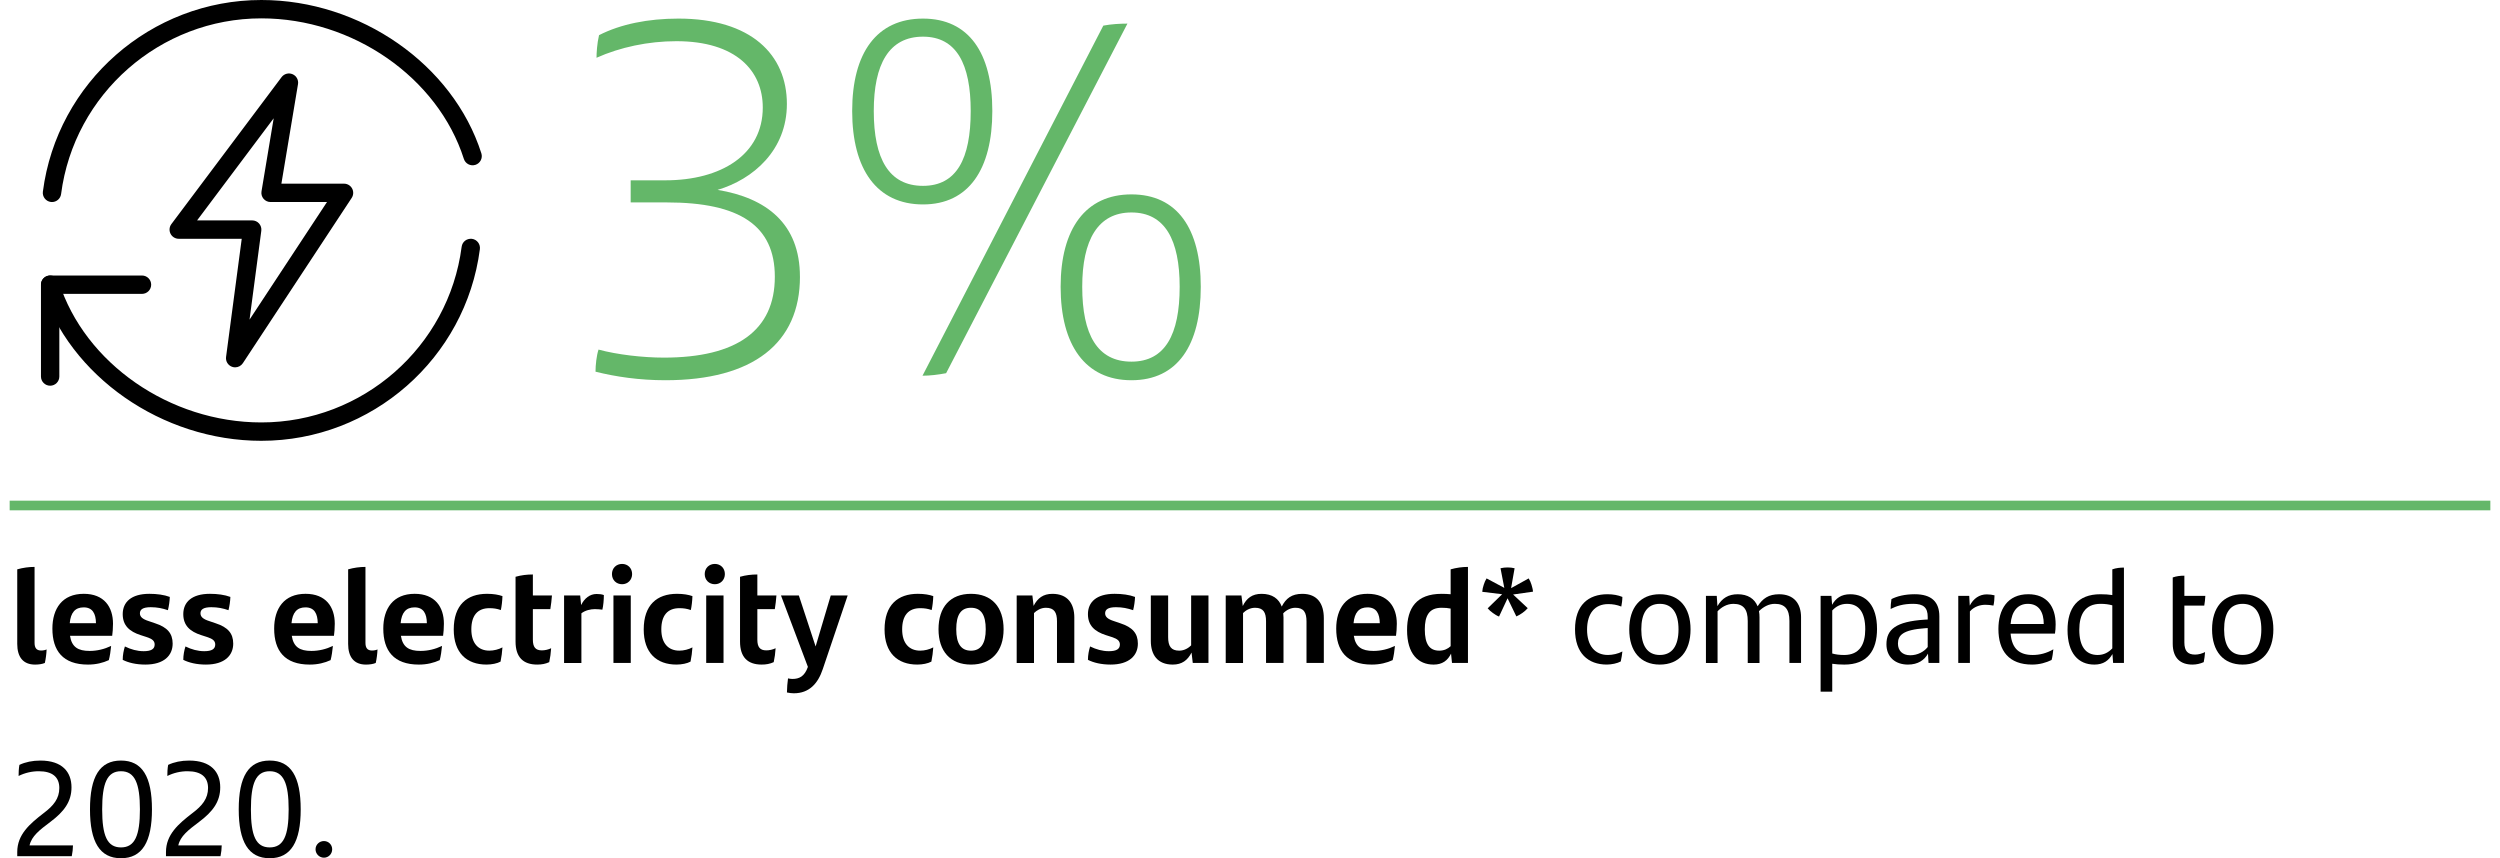 <?xml version="1.0" encoding="UTF-8"?><svg xmlns="http://www.w3.org/2000/svg" xmlns:xlink="http://www.w3.org/1999/xlink" viewBox="0 0 258.826 88.854"><defs><style>.c,.d{fill:none;}.e{fill:#64b769;}.f{mix-blend-mode:multiply;}.g{clip-path:url(#b);}.h{isolation:isolate;}.d{stroke:#64b769;}</style><clipPath id="b"><rect y="50.834" width="258.826" height="3" style="fill:none;"/></clipPath></defs><g style="isolation:isolate;"><g id="a"><g><path d="M82.82,28.653c0,6.864-4.836,10.713-13.937,10.713-2.704,0-5.148-.364-7.229-.885,0-.676,.104-1.664,.312-2.288,1.924,.521,4.576,.832,6.76,.832,7.54,0,11.493-2.808,11.493-8.372,0-5.305-3.641-7.696-11.181-7.696h-3.744v-2.288h3.588c5.772,0,10.089-2.652,10.089-7.54,0-3.796-2.757-6.864-8.945-6.864-2.912,0-5.824,.624-8.268,1.716,0-.468,.052-1.456,.26-2.34,2.236-1.145,5.096-1.716,8.217-1.716,7.54,0,11.232,3.744,11.232,8.84,0,4.784-3.484,7.801-7.177,8.893,5.044,.832,8.528,3.484,8.528,8.996Z" style="fill:#64b769;"/><path d="M88.226,11.493c0-6.033,2.549-9.568,7.332-9.568,4.732,0,7.177,3.535,7.177,9.568,0,6.031-2.444,9.672-7.177,9.672-4.783,0-7.332-3.641-7.332-9.672Zm12.272,0c0-4.837-1.456-7.697-4.94-7.697-3.535,0-5.096,2.86-5.096,7.697,0,4.939,1.561,7.748,5.096,7.748,3.484,0,4.94-2.809,4.94-7.748Zm13.729-8.841c.832-.156,1.716-.208,2.496-.208l-18.772,36.193c-.832,.156-1.664,.26-2.444,.26L114.227,2.652Zm-4.42,27.041c0-6.032,2.601-9.568,7.332-9.568,4.732,0,7.177,3.536,7.177,9.568s-2.393,9.673-7.177,9.673-7.332-3.641-7.332-9.673Zm12.324,0c0-4.836-1.508-7.696-4.992-7.696-3.483,0-5.096,2.86-5.096,7.696,0,4.94,1.56,7.748,5.096,7.748,3.484,0,4.992-2.808,4.992-7.748Z" style="fill:#64b769;"/></g><g><path d="M1.785,66.649v-7.705c.589-.168,1.205-.252,1.793-.252v7.859c0,.504,.183,.797,.673,.797,.224,0,.42-.041,.574-.111-.014,.42-.084,.98-.183,1.4-.266,.113-.63,.168-1.008,.168-1.233,0-1.85-.77-1.85-2.156Z"/><path d="M11.616,65.823H7.246c.182,1.162,.826,1.568,2.031,1.568,.771,0,1.526-.182,2.228-.518-.042,.475-.127,1.064-.238,1.471-.603,.279-1.317,.461-2.157,.461-2.605,0-3.685-1.441-3.685-3.725,0-2.074,1.022-3.602,3.25-3.602,2.102,0,3.025,1.359,3.025,3.096,0,.436-.042,.98-.084,1.248Zm-4.398-1.303h2.718c-.014-.994-.351-1.639-1.274-1.639-.883,0-1.345,.545-1.443,1.639Z"/><path d="M12.705,68.315c0-.504,.099-.994,.225-1.387,.63,.309,1.274,.49,1.947,.49,.771,0,1.135-.223,1.135-.686,0-.379-.238-.588-.854-.785l-.603-.195c-1.135-.365-1.85-.98-1.85-2.172,0-1.232,.869-2.102,2.76-2.102,.771,0,1.527,.1,2.115,.322-.014,.436-.084,.926-.196,1.373-.574-.195-1.106-.309-1.778-.309-.841,0-1.121,.254-1.121,.631,0,.365,.267,.604,.925,.812l.658,.225c1.247,.406,1.807,1.037,1.807,2.102,0,1.219-.882,2.17-2.829,2.17-.953,0-1.765-.195-2.34-.49Z"/><path d="M18.976,68.315c0-.504,.099-.994,.225-1.387,.63,.309,1.274,.49,1.947,.49,.771,0,1.135-.223,1.135-.686,0-.379-.238-.588-.854-.785l-.603-.195c-1.135-.365-1.85-.98-1.85-2.172,0-1.232,.869-2.102,2.76-2.102,.771,0,1.527,.1,2.115,.322-.014,.436-.084,.926-.196,1.373-.574-.195-1.106-.309-1.778-.309-.841,0-1.121,.254-1.121,.631,0,.365,.267,.604,.925,.812l.658,.225c1.247,.406,1.807,1.037,1.807,2.102,0,1.219-.882,2.17-2.829,2.17-.953,0-1.765-.195-2.34-.49Z"/><path d="M34.576,65.823h-4.37c.183,1.162,.826,1.568,2.031,1.568,.771,0,1.526-.182,2.228-.518-.043,.475-.127,1.064-.238,1.471-.603,.279-1.317,.461-2.157,.461-2.605,0-3.685-1.441-3.685-3.725,0-2.074,1.022-3.602,3.25-3.602,2.102,0,3.025,1.359,3.025,3.096,0,.436-.042,.98-.084,1.248Zm-4.398-1.303h2.718c-.014-.994-.351-1.639-1.274-1.639-.883,0-1.345,.545-1.443,1.639Z"/><path d="M36.043,66.649v-7.705c.589-.168,1.205-.252,1.793-.252v7.859c0,.504,.183,.797,.673,.797,.224,0,.42-.041,.574-.111-.014,.42-.084,.98-.183,1.4-.266,.113-.63,.168-1.008,.168-1.233,0-1.85-.77-1.85-2.156Z"/><path d="M45.874,65.823h-4.37c.182,1.162,.826,1.568,2.031,1.568,.771,0,1.526-.182,2.228-.518-.042,.475-.127,1.064-.238,1.471-.603,.279-1.317,.461-2.157,.461-2.605,0-3.685-1.441-3.685-3.725,0-2.074,1.022-3.602,3.25-3.602,2.102,0,3.025,1.359,3.025,3.096,0,.436-.042,.98-.084,1.248Zm-4.398-1.303h2.718c-.014-.994-.351-1.639-1.274-1.639-.883,0-1.345,.545-1.443,1.639Z"/><path d="M46.976,65.164c0-2.535,1.373-3.686,3.446-3.686,.687,0,1.204,.1,1.597,.238-.014,.49-.084,1.08-.168,1.443-.393-.141-.757-.195-1.177-.195-1.232,0-1.877,.756-1.877,2.199,0,1.441,.729,2.199,1.863,2.199,.462,0,.966-.127,1.358-.338-.028,.463-.098,.996-.196,1.473-.35,.195-.924,.307-1.456,.307-2.046,0-3.391-1.203-3.391-3.641Z"/><path d="M56.092,67.334c.322,0,.687-.084,.967-.223-.028,.49-.099,.994-.196,1.441-.393,.182-.784,.252-1.247,.252-1.442,0-2.241-.756-2.241-2.381v-6.709c.589-.168,1.177-.238,1.793-.238v2.17h1.976c-.042,.49-.084,.912-.168,1.416h-1.808v3.166c0,.77,.28,1.105,.925,1.105Z"/><path d="M62.518,61.606c0,.504-.056,1.107-.154,1.514-.21-.029-.49-.057-.784-.057-.435,0-.994,.125-1.387,.434v5.141h-1.793v-6.99h1.667l.098,.996c.337-.701,.911-1.148,1.597-1.148,.295,0,.547,.027,.757,.111Z"/><path d="M63.356,59.434c0-.615,.448-1.051,1.051-1.051,.588,0,1.036,.436,1.036,1.051,0,.604-.448,1.051-1.036,1.051-.603,0-1.051-.434-1.051-1.051Zm.154,2.213h1.793v6.99h-1.793v-6.99Z"/><path d="M66.645,65.164c0-2.535,1.373-3.686,3.446-3.686,.687,0,1.204,.1,1.597,.238-.014,.49-.084,1.08-.168,1.443-.393-.141-.757-.195-1.177-.195-1.232,0-1.877,.756-1.877,2.199,0,1.441,.729,2.199,1.863,2.199,.462,0,.966-.127,1.358-.338-.028,.463-.098,.996-.196,1.473-.35,.195-.924,.307-1.456,.307-2.046,0-3.391-1.203-3.391-3.641Z"/><path d="M72.96,59.434c0-.615,.448-1.051,1.051-1.051,.588,0,1.036,.436,1.036,1.051,0,.604-.448,1.051-1.036,1.051-.603,0-1.051-.434-1.051-1.051Zm.154,2.213h1.793v6.99h-1.793v-6.99Z"/><path d="M79.332,67.334c.322,0,.687-.084,.967-.223-.028,.49-.099,.994-.196,1.441-.393,.182-.784,.252-1.247,.252-1.442,0-2.241-.756-2.241-2.381v-6.709c.589-.168,1.177-.238,1.793-.238v2.17h1.976c-.042,.49-.084,.912-.168,1.416h-1.808v3.166c0,.77,.28,1.105,.925,1.105Z"/><path d="M87.761,61.647l-2.577,7.621c-.504,1.514-1.415,2.508-2.998,2.508-.195,0-.476-.029-.714-.084,.014-.504,.042-.994,.112-1.457,.126,.027,.308,.057,.448,.057,.714,0,1.261-.254,1.61-1.248l-2.787-7.396h1.849l1.737,5.281,1.568-5.281h1.751Z"/><path d="M91.579,65.164c0-2.535,1.373-3.686,3.446-3.686,.687,0,1.204,.1,1.597,.238-.014,.49-.084,1.08-.168,1.443-.393-.141-.757-.195-1.177-.195-1.232,0-1.877,.756-1.877,2.199,0,1.441,.729,2.199,1.863,2.199,.462,0,.966-.127,1.358-.338-.028,.463-.098,.996-.196,1.473-.35,.195-.924,.307-1.456,.307-2.046,0-3.391-1.203-3.391-3.641Z"/><path d="M97.165,65.149c0-2.297,1.205-3.67,3.362-3.67s3.376,1.373,3.376,3.67c0,2.27-1.247,3.656-3.376,3.656-2.144,0-3.362-1.387-3.362-3.656Zm4.889,0c0-1.484-.476-2.227-1.526-2.227s-1.527,.729-1.527,2.227c0,1.486,.49,2.215,1.527,2.215,1.022,0,1.526-.744,1.526-2.215Z"/><path d="M111.224,63.93v4.707h-1.793v-4.314c0-.924-.294-1.4-1.148-1.4-.532,0-.966,.281-1.232,.547v5.168h-1.793v-6.99h1.625l.126,1.08c.406-.799,.994-1.248,1.947-1.248,1.583,0,2.269,1.023,2.269,2.451Z"/><path d="M112.635,68.315c0-.504,.099-.994,.225-1.387,.63,.309,1.274,.49,1.947,.49,.771,0,1.135-.223,1.135-.686,0-.379-.238-.588-.854-.785l-.603-.195c-1.135-.365-1.85-.98-1.85-2.172,0-1.232,.869-2.102,2.76-2.102,.771,0,1.527,.1,2.115,.322-.014,.436-.084,.926-.196,1.373-.574-.195-1.106-.309-1.778-.309-.841,0-1.121,.254-1.121,.631,0,.365,.267,.604,.925,.812l.658,.225c1.247,.406,1.807,1.037,1.807,2.102,0,1.219-.882,2.17-2.829,2.17-.953,0-1.765-.195-2.34-.49Z"/><path d="M125.113,61.647v6.99h-1.625l-.126-1.078c-.406,.799-.995,1.246-1.947,1.246-1.583,0-2.27-1.021-2.27-2.451v-4.707h1.793v4.314c0,.926,.294,1.402,1.148,1.402,.533,0,.967-.281,1.233-.547v-5.17h1.793Z"/><path d="M137.056,64v4.637h-1.793v-4.301c0-.924-.28-1.414-1.148-1.414-.49,0-.938,.238-1.261,.574,.014,.141,.028,.281,.028,.434v4.707h-1.808v-4.314c0-.924-.279-1.4-1.134-1.4-.547,0-.98,.281-1.247,.547v5.168h-1.793v-6.99h1.625l.14,1.094c.393-.812,.98-1.262,1.947-1.262,1.121,0,1.793,.52,2.087,1.318,.435-.842,1.022-1.318,2.13-1.318,1.568,0,2.227,1.037,2.227,2.521Z"/><path d="M144.53,65.823h-4.37c.182,1.162,.826,1.568,2.031,1.568,.771,0,1.526-.182,2.228-.518-.042,.475-.127,1.064-.238,1.471-.603,.279-1.317,.461-2.157,.461-2.605,0-3.685-1.441-3.685-3.725,0-2.074,1.022-3.602,3.25-3.602,2.102,0,3.025,1.359,3.025,3.096,0,.436-.042,.98-.084,1.248Zm-4.398-1.303h2.718c-.014-.994-.351-1.639-1.274-1.639-.883,0-1.345,.545-1.443,1.639Z"/><path d="M151.978,58.692v9.945h-1.652l-.099-.967c-.351,.715-.896,1.135-1.807,1.135-1.583,0-2.746-1.092-2.746-3.572,0-2.283,.967-3.754,3.586-3.754,.322,0,.631,.016,.925,.043v-2.578c.588-.168,1.219-.252,1.793-.252Zm-1.793,8.209v-3.895c-.266-.057-.561-.084-.938-.084-1.316,0-1.737,.855-1.737,2.242,0,1.525,.49,2.199,1.499,2.199,.49,0,.883-.184,1.177-.463Z"/><path d="M156.653,61.549l1.513,1.416c-.154,.182-.336,.336-.546,.49-.196,.139-.406,.266-.631,.363l-.91-1.877-.883,1.891c-.224-.084-.435-.223-.63-.363-.211-.141-.393-.309-.547-.49l1.499-1.457-2.06-.252c.015-.238,.07-.49,.154-.729,.07-.225,.168-.463,.294-.658l1.835,.98-.392-2.031c.238-.057,.49-.084,.729-.084,.252,0,.504,.027,.729,.084l-.364,2.059,1.82-1.008c.126,.195,.225,.42,.295,.658,.069,.238,.14,.477,.153,.715l-2.059,.293Z"/></g><g><path d="M163.063,65.164c0-2.521,1.373-3.643,3.362-3.643,.574,0,1.106,.098,1.541,.279,0,.309-.057,.742-.112,.996-.462-.184-.896-.254-1.358-.254-1.387,0-2.186,.967-2.186,2.648,0,1.639,.799,2.619,2.157,2.619,.477,0,1.064-.125,1.499-.363-.028,.279-.084,.672-.168,1.035-.351,.197-.967,.322-1.443,.322-1.947,0-3.292-1.176-3.292-3.641Z"/><path d="M168.677,65.164c0-2.242,1.121-3.643,3.166-3.643s3.18,1.4,3.18,3.643c0,2.254-1.162,3.641-3.18,3.641-2.017,0-3.166-1.387-3.166-3.641Zm5.1,0c0-1.654-.617-2.648-1.934-2.648s-1.919,.98-1.919,2.648c0,1.68,.63,2.646,1.919,2.646s1.934-.967,1.934-2.646Z"/><path d="M186.463,63.916v4.721h-1.204v-4.355c0-1.191-.448-1.766-1.513-1.766-.645,0-1.19,.322-1.639,.756,.042,.197,.056,.422,.056,.645v4.721h-1.219v-4.342c0-1.205-.435-1.779-1.484-1.779-.701,0-1.275,.379-1.64,.771v5.35h-1.204v-6.947h1.12l.07,1.064c.477-.826,1.135-1.232,2.102-1.232,1.05,0,1.736,.463,2.059,1.246,.519-.799,1.135-1.246,2.228-1.246,1.513,0,2.269,.938,2.269,2.395Z"/><path d="M194.329,65.108c0,2.256-1.009,3.697-3.39,3.697-.462,0-.868-.027-1.247-.084v2.887h-1.204v-9.918h1.12l.07,.924c.378-.672,.938-1.092,1.877-1.092,1.639,0,2.773,1.162,2.773,3.586Zm-1.219,.041c0-1.75-.658-2.633-1.891-2.633-.645,0-1.135,.266-1.527,.688v4.453c.351,.098,.729,.154,1.233,.154,1.61,0,2.185-1.121,2.185-2.662Z"/><path d="M200.782,63.819v4.818h-1.121l-.056-.967c-.364,.658-1.022,1.135-2.073,1.135-1.289,0-2.228-.756-2.228-2.1,0-1.527,.953-2.354,3.965-2.551l.308-.014v-.266c0-.967-.434-1.359-1.499-1.359-1.064,0-1.723,.225-2.339,.533,0-.281,.028-.701,.084-1.023,.574-.293,1.373-.504,2.409-.504,1.751,0,2.55,.799,2.55,2.297Zm-1.205,3.166v-1.961l-.252,.014c-2.339,.168-2.829,.729-2.829,1.598,0,.713,.448,1.203,1.274,1.203,.757,0,1.429-.363,1.807-.854Z"/><path d="M206.494,61.633c0,.352-.042,.785-.112,1.064-.266-.055-.561-.084-.84-.084-.561,0-1.191,.211-1.598,.688v5.336h-1.204v-6.947h1.135l.056,1.008c.378-.729,.994-1.162,1.765-1.162,.295,0,.574,.043,.799,.098Z"/><path d="M212.752,65.598h-4.595c.141,1.598,.938,2.213,2.298,2.213,.714,0,1.442-.182,2.129-.588-.028,.336-.098,.812-.182,1.105-.547,.268-1.233,.477-2.018,.477-2.396,0-3.488-1.414-3.488-3.684,0-2.018,.938-3.6,3.096-3.6,1.919,0,2.83,1.275,2.83,3.123,0,.309-.028,.758-.07,.953Zm-4.595-.994h3.433c0-1.219-.49-2.088-1.64-2.088-1.064,0-1.681,.771-1.793,2.088Z"/><path d="M219.892,58.762v9.875h-1.12l-.07-.924c-.378,.672-.938,1.092-1.877,1.092-1.639,0-2.773-1.162-2.773-3.586,0-2.254,1.022-3.697,3.403-3.697,.448,0,.854,.027,1.233,.084v-2.662c.392-.139,.812-.182,1.204-.182Zm-1.204,8.363v-4.455c-.351-.098-.729-.154-1.219-.154-1.611,0-2.199,1.121-2.199,2.676,0,1.75,.672,2.619,1.904,2.619,.631,0,1.121-.266,1.514-.686Z"/><path d="M227.255,67.77c.35,0,.729-.1,1.036-.268-.027,.393-.07,.715-.14,1.051-.378,.168-.771,.252-1.177,.252-1.205,0-2.031-.645-2.031-2.17v-6.85c.393-.141,.799-.184,1.205-.184v2.088h2.171c-.014,.363-.056,.672-.112,1.008h-2.059v3.811c0,.91,.364,1.262,1.106,1.262Z"/><path d="M229.016,65.164c0-2.242,1.121-3.643,3.166-3.643s3.18,1.4,3.18,3.643c0,2.254-1.162,3.641-3.18,3.641-2.017,0-3.166-1.387-3.166-3.641Zm5.1,0c0-1.654-.617-2.648-1.934-2.648s-1.919,.98-1.919,2.648c0,1.68,.63,2.646,1.919,2.646s1.934-.967,1.934-2.646Z"/></g><g><path d="M7.556,87.522c0,.309-.056,.799-.126,1.121H1.785v-.434c0-1.807,1.289-2.914,2.746-4.035,1.008-.756,1.61-1.498,1.61-2.59,0-1.135-.714-1.738-2.129-1.738-.715,0-1.442,.168-2.087,.49,0-.336,.014-.756,.084-1.148,.616-.293,1.358-.447,2.171-.447,2.255,0,3.222,1.176,3.222,2.773,0,1.471-.756,2.508-2.199,3.586-1.12,.84-1.933,1.471-2.143,2.422H7.556Z"/><path d="M9.317,83.797c0-3.391,1.009-5.057,3.208-5.057s3.208,1.666,3.208,5.057c0,3.361-1.009,5.057-3.208,5.057s-3.208-1.695-3.208-5.057Zm5.169,0c0-2.676-.519-3.951-1.961-3.951-1.443,0-1.947,1.262-1.947,3.951,0,2.703,.504,3.936,1.947,3.936,1.442,0,1.961-1.232,1.961-3.936Z"/><path d="M22.956,87.522c0,.309-.056,.799-.126,1.121h-5.646v-.434c0-1.807,1.289-2.914,2.746-4.035,1.008-.756,1.61-1.498,1.61-2.59,0-1.135-.714-1.738-2.129-1.738-.715,0-1.442,.168-2.087,.49,0-.336,.014-.756,.084-1.148,.616-.293,1.358-.447,2.171-.447,2.255,0,3.222,1.176,3.222,2.773,0,1.471-.756,2.508-2.199,3.586-1.12,.84-1.933,1.471-2.143,2.422h4.496Z"/><path d="M24.716,83.797c0-3.391,1.009-5.057,3.208-5.057s3.208,1.666,3.208,5.057c0,3.361-1.009,5.057-3.208,5.057s-3.208-1.695-3.208-5.057Zm5.169,0c0-2.676-.519-3.951-1.961-3.951-1.443,0-1.947,1.262-1.947,3.951,0,2.703,.504,3.936,1.947,3.936,1.442,0,1.961-1.232,1.961-3.936Z"/><path d="M32.668,87.928c0-.475,.393-.854,.869-.854,.476,0,.854,.379,.854,.854,0,.477-.379,.869-.854,.869-.477,0-.869-.393-.869-.869Z"/></g><g style="mix-blend-mode:multiply;"><g style="clip-path:url(#b);"><line x1="1" y1="52.334" x2="257.827" y2="52.334" style="fill:none; stroke:#64b769;"/></g></g><path d="M5.192,39.933c-.525,0-.951-.426-.951-.951v-9.508c0-.525,.426-.95,.951-.95H14.7c.525,0,.951,.425,.951,.95s-.426,.951-.951,.951H6.143v8.557c0,.525-.426,.951-.951,.951"/><path d="M5.384,20.917c-.04,0-.082-.002-.124-.008-.519-.068-.888-.545-.821-1.066C5.903,8.53,15.628,0,27.06,0c10.261,0,19.839,6.676,22.775,15.874,.16,.5-.118,1.034-.616,1.194-.508,.16-1.036-.118-1.196-.618C45.332,8.021,36.517,1.901,27.06,1.901,16.581,1.901,7.668,9.721,6.325,20.088c-.062,.479-.471,.829-.941,.829"/><path d="M27.06,45.637c-10.282,0-19.86-6.676-22.775-15.876-.158-.5,.12-1.035,.618-1.193,.51-.159,1.036,.118,1.194,.62,2.672,8.428,11.488,14.547,20.963,14.547,10.48,0,19.392-7.819,20.735-18.186,.068-.521,.527-.879,1.067-.822,.519,.069,.888,.546,.821,1.067-1.466,11.312-11.191,19.843-22.623,19.843"/><path d="M24.347,38.032c-.112,0-.223-.019-.333-.061-.416-.154-.669-.576-.61-1.016l1.622-12.234h-6.523c-.359,0-.688-.204-.85-.525-.161-.322-.127-.708,.09-.997L29.152,7.987c.265-.354,.734-.476,1.135-.305,.404,.172,.638,.598,.565,1.031l-1.719,10.303h6.485c.349,0,.671,.192,.836,.5,.166,.308,.149,.683-.042,.974l-11.27,17.114c-.181,.272-.483,.428-.795,.428m-3.942-15.213h5.705c.275,0,.534,.118,.715,.323,.18,.206,.264,.479,.228,.751l-1.219,9.2,8.019-12.176h-5.842c-.279,0-.544-.121-.726-.336-.181-.213-.259-.495-.211-.77l1.261-7.565-7.93,10.573Z"/></g></g></svg>